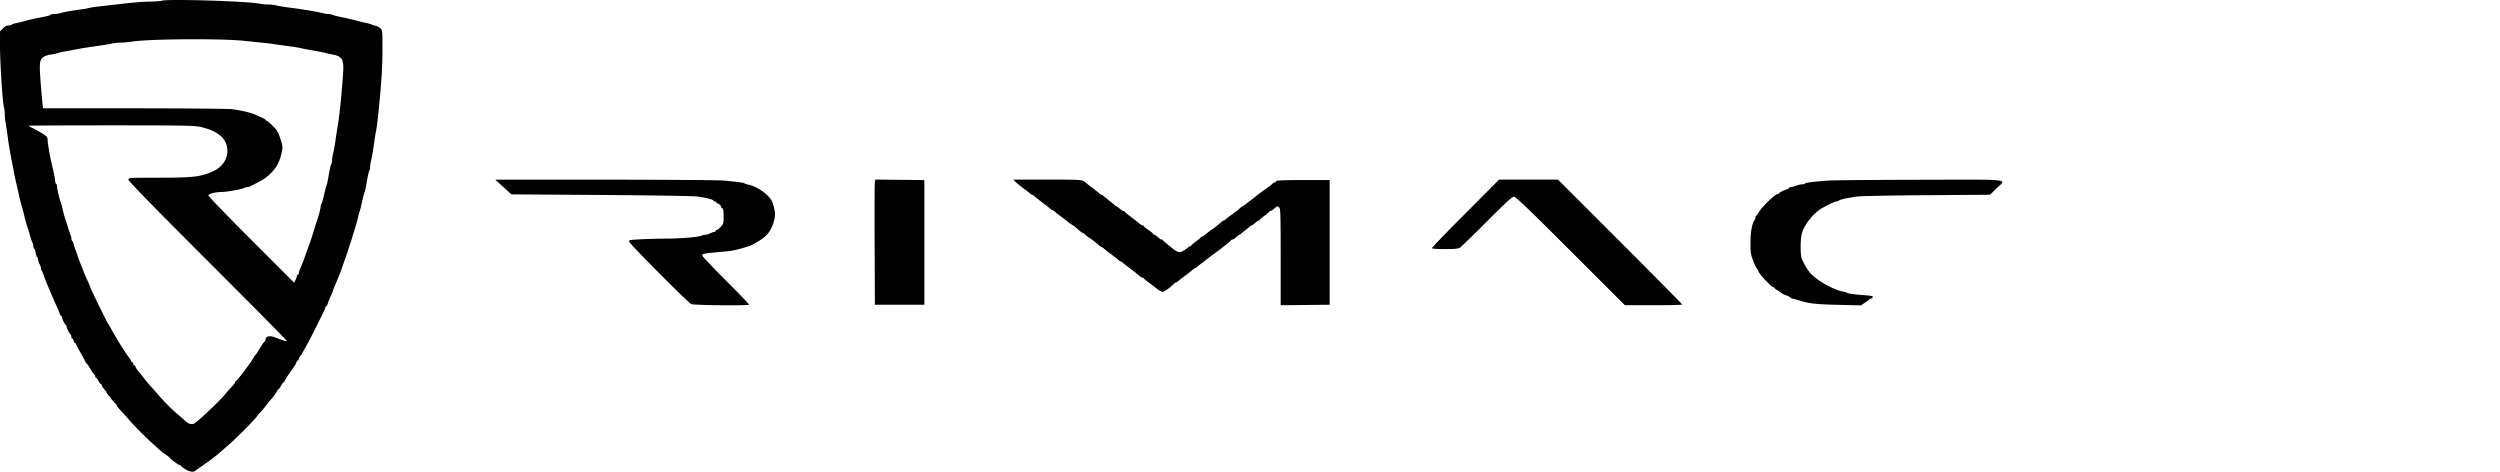<svg xmlns="http://www.w3.org/2000/svg" width="212" height="40" fill="none"><path fill="#010101" fill-rule="evenodd" d="M13.718.06c-.111.036-.547.07-.968.076-.716.01-1.35.063-2.945.249L8.445.54c-.392.044-.791.105-.887.135a5.59 5.59 0 0 1-.658.12c-.879.118-1.53.234-1.767.315-.129.045-.374.08-.544.08-.171 0-.311.03-.311.065s-.245.11-.545.167c-.849.161-1.153.229-1.674.374a9.214 9.214 0 0 1-.747.177c-.145.023-.283.075-.307.114-.025.04-.149.072-.276.072-.15 0-.318.087-.48.248l-.247.249L0 3.88c-.002 1.386.216 4.808.33 5.184.041.136.075.41.075.61s.036.56.08.802c.044.24.115.71.158 1.043.087.678.17 1.175.366 2.179.074.377.164.85.2 1.049.036.2.128.617.203.928.074.31.165.71.2.887.035.178.126.54.203.807.076.267.169.611.206.767.142.596.256 1.015.32 1.17.035.089.125.38.199.645.073.267.168.547.21.625a.743.743 0 0 1 .076.297c0 .087.033.179.073.204.04.025.098.19.128.367s.088.343.128.368c.04.025.074.111.074.192s.054.252.12.379c.067.127.121.288.122.356 0 .069.029.16.064.202.036.042.112.222.17.4.06.177.158.44.219.584l.238.565a69.78 69.78 0 0 0 .403.948c.057.134.197.446.312.694.114.249.208.494.208.545 0 .05.036.093.08.093.045 0 .081.051.081.114 0 .135.255.64.343.68.033.014.06.075.06.134 0 .13.258.634.343.672.034.015.06.097.06.182 0 .085.033.154.073.154.04 0 .095.091.122.202.028.111.087.202.13.202.044 0 .08.034.08.077 0 .042.18.392.403.778.222.386.403.732.403.77 0 .038.027.07.06.07.034.001.188.218.344.483.155.265.31.483.342.483.034.001.06.056.06.123 0 .066.029.12.063.12.035 0 .131.128.215.283.083.155.182.283.22.283.037 0 .068.045.068.101 0 .056.09.2.201.32.111.119.202.246.202.282 0 .035.09.163.202.282.11.12.202.236.202.259 0 .023.108.152.242.289.133.136.242.276.242.31 0 .035.172.246.383.47.21.222.482.525.602.672.297.361 1.231 1.313 1.821 1.856.896.823 1.04.947 1.275 1.096.13.082.308.223.398.313.238.24.742.608.834.608.043 0 .091.031.106.069.015.038.18.165.368.282.354.222.684.273.852.133.054-.045.424-.31.824-.588.634-.443.908-.653 1.282-.985.05-.044.344-.299.653-.565.676-.582 2.157-2.068 2.452-2.46.117-.155.285-.354.375-.444.09-.09.27-.306.4-.482.131-.176.294-.38.362-.452.215-.229.375-.442.532-.707.083-.14.171-.256.196-.256.025 0 .113-.127.197-.282.084-.156.182-.283.22-.283.037 0 .068-.035.068-.077 0-.062.387-.665.704-1.097.16-.218.273-.411.316-.54.026-.078.08-.142.119-.142.039 0 .071-.052.071-.115a.4.4 0 0 1 .101-.225c.055-.06.14-.181.189-.268.048-.087.19-.34.316-.562.431-.761 1.653-3.218 1.653-3.324 0-.058.033-.105.072-.105.04 0 .095-.092.123-.204.028-.112.141-.4.251-.64.11-.24.2-.458.2-.483 0-.026.067-.2.15-.389.083-.188.214-.505.292-.705a15.082 15.082 0 0 0 .407-1.09c.075-.221.165-.475.201-.564.036-.089.128-.361.204-.605.077-.244.166-.517.2-.605.033-.09.124-.38.202-.646.078-.266.168-.557.2-.645.069-.19.233-.802.293-1.09.023-.11.07-.274.106-.363.035-.089.127-.452.204-.807.077-.355.17-.718.206-.807.036-.088.087-.288.114-.444.17-.98.254-1.365.307-1.418.033-.034.06-.173.06-.31.001-.137.039-.383.084-.547.078-.278.146-.692.313-1.88a9.33 9.33 0 0 1 .119-.686c.051-.206.17-1.242.291-2.542.18-1.926.236-2.948.24-4.374.002-1.502-.003-1.556-.178-1.718a.978.978 0 0 0-.383-.211 2.463 2.463 0 0 1-.365-.112 2.349 2.349 0 0 0-.363-.11c-.11-.023-.437-.1-.726-.172-.962-.239-1.086-.267-1.573-.365-.266-.053-.547-.13-.624-.169a.97.97 0 0 0-.363-.072c-.123 0-.35-.036-.507-.079-.4-.111-1.791-.34-2.944-.485-.4-.05-.837-.126-.974-.167a2.796 2.796 0 0 0-.65-.075c-.222 0-.6-.037-.842-.08-1.141-.211-7.728-.406-8.224-.244Zm6.898 3.394c1.605.163 2.265.235 2.542.278.155.025.7.1 1.21.17.51.068 1.055.155 1.21.194.155.039.628.13 1.05.202.42.073.875.164 1.008.202.133.038.387.095.564.126.823.141.976.422.892 1.633-.122 1.75-.312 3.623-.44 4.343-.046.26-.101.6-.123.756-.133.948-.212 1.415-.285 1.678-.046.164-.083.41-.084.547 0 .137-.027.277-.06.31-.053.053-.137.438-.307 1.419a2.855 2.855 0 0 1-.113.443c-.035.09-.13.452-.209.807-.08.355-.175.68-.212.723a.42.42 0 0 0-.067.235c0 .145-.18.831-.32 1.221-.032.089-.159.488-.281.888-.122.399-.27.853-.33 1.008-.058.155-.202.555-.32.888-.23.65-.276.767-.476 1.222-.07.162-.129.353-.129.424 0 .071-.036.129-.08.129-.045 0-.081.05-.081.112 0 .061-.053.213-.117.336l-.116.225-3.636-3.637c-1.999-2-3.635-3.692-3.635-3.76 0-.137.609-.296 1.14-.296.39 0 1.669-.226 1.865-.33a.683.683 0 0 1 .263-.074.721.721 0 0 0 .263-.069c1.028-.508 1.301-.675 1.666-1.02.519-.491.799-.966.968-1.64.166-.662.165-.689-.074-1.422-.17-.52-.276-.695-.64-1.06-.241-.24-.477-.437-.524-.437-.047 0-.086-.03-.086-.065 0-.036-.154-.13-.343-.208a17.071 17.071 0 0 1-.504-.219c-.395-.184-1.108-.357-1.977-.476-.288-.04-4.015-.074-8.282-.077L3.65 9.18l-.047-.383a70.875 70.875 0 0 1-.16-1.876c-.122-1.638-.091-1.867.287-2.115.11-.072.378-.154.596-.184.218-.029.47-.082.558-.118.089-.036.488-.123.887-.193.4-.07.836-.15.969-.177.133-.027.441-.078.685-.114 1.354-.195 1.768-.26 2.08-.33.188-.043.527-.078.75-.078.224 0 .66-.039.967-.087 1.454-.225 7.421-.27 9.395-.07Zm-3.63 7.306c1.555.354 2.302 1.027 2.298 2.07-.003.673-.44 1.314-1.12 1.645-1.063.517-1.687.595-4.76.595-2.506 0-2.51 0-2.51.171 0 .12 2.034 2.204 6.742 6.907 3.708 3.705 6.724 6.755 6.702 6.777-.036.036-.51-.11-.979-.302-.494-.201-.847-.114-.847.21 0 .064-.028.115-.063.115-.034 0-.224.273-.42.606-.198.332-.388.605-.422.605-.035 0-.063.037-.063.082 0 .142-1.394 2.012-1.553 2.083-.033.015-.06.064-.06.11s-.137.223-.303.392c-.167.17-.382.412-.48.538-.37.481-1.963 2.014-2.6 2.501-.228.176-.532.117-.824-.159-.152-.144-.47-.421-.705-.616-.434-.359-1.22-1.157-1.715-1.744-.15-.177-.363-.419-.474-.536-.22-.233-.306-.337-.725-.876-.155-.2-.345-.433-.423-.519a1.017 1.017 0 0 1-.188-.302c-.025-.081-.08-.147-.121-.147-.042 0-.076-.055-.076-.121 0-.067-.034-.121-.075-.121-.041 0-.096-.067-.122-.148a1.01 1.01 0 0 0-.19-.302c-.177-.194-1.118-1.698-1.434-2.294-.13-.244-.257-.462-.283-.484-.069-.058-1.526-3.033-1.526-3.116 0-.038-.096-.27-.213-.514a11.72 11.72 0 0 1-.272-.606 47.49 47.49 0 0 0-.445-1.13 7.796 7.796 0 0 1-.2-.565 4.34 4.34 0 0 0-.161-.446 2.215 2.215 0 0 1-.117-.383c-.032-.142-.09-.28-.132-.304-.04-.026-.074-.117-.074-.204a.787.787 0 0 0-.07-.298 5.704 5.704 0 0 1-.212-.624c-.077-.267-.17-.557-.205-.646a9.649 9.649 0 0 1-.292-1.089 2.452 2.452 0 0 0-.106-.363c-.117-.288-.325-1.162-.325-1.366 0-.109-.037-.22-.081-.248-.044-.027-.08-.124-.08-.215 0-.146-.117-.728-.321-1.6-.145-.618-.325-1.69-.325-1.929 0-.216-.06-.29-.424-.52a9.499 9.499 0 0 0-.807-.45c-.21-.1-.383-.197-.383-.215 0-.019 3.15-.034 7-.034 6.115 0 7.07.016 7.563.129Zm25.386 4.816.685.623.312.283 7.624.052c4.357.03 7.867.088 8.19.134.717.103 1.331.265 1.331.352 0 .037.054.067.121.067s.121.036.121.08c0 .045.039.081.087.081.108 0 .316.204.316.31 0 .044.046.095.101.114.07.023.101.233.101.672 0 .605-.013.653-.25.901-.139.145-.293.262-.343.262-.051 0-.093.037-.093.081 0 .045-.05.08-.111.08-.062 0-.216.055-.343.122-.127.066-.314.12-.414.12a.82.82 0 0 0-.323.076c-.214.114-1.797.248-2.93.248-.56 0-1.515.024-2.123.053-1.007.048-1.103.066-1.082.2.03.184 4.99 5.172 5.27 5.3.215.098 4.805.144 4.9.05.025-.026-.859-.95-1.964-2.053s-2.01-2.058-2.01-2.123c0-.143.207-.183 1.534-.296 1-.086 1.242-.13 2.098-.386.493-.147.59-.192 1.17-.54.763-.46 1.117-.958 1.325-1.865.094-.41.043-.817-.18-1.435-.203-.563-1.26-1.335-2.025-1.48a1.124 1.124 0 0 1-.33-.107c-.087-.062-.497-.119-1.736-.239-.421-.04-4.96-.075-10.085-.076l-9.319-.002.375.341Zm31.818-.165c-.025.1-.035 2.489-.022 5.307l.022 5.124h4.195V15.27l-2.075-.021-2.076-.022-.044.183Zm11.917.004c.102.102.403.347.67.545.266.198.531.406.59.461.059.056.134.101.166.101.033 0 .13.065.216.145.087.079.375.306.641.504s.555.423.64.5c.087.079.184.142.217.142.032 0 .107.047.166.105.059.057.325.266.59.464.267.197.533.405.592.46.059.056.18.14.27.188.088.048.24.155.336.237l.368.316c.107.092.218.167.247.167.03 0 .125.066.212.147.087.082.266.218.398.303.23.148.318.217.757.594.107.091.218.166.247.166.03 0 .123.064.21.141.085.078.374.303.64.5.266.198.532.407.59.465.06.057.134.104.167.104s.13.064.216.142c.086.077.374.303.64.5.267.198.575.443.686.545.11.102.243.185.295.185.053 0 .108.03.122.066.015.036.245.224.511.418.266.194.502.375.525.404.022.029.159.121.304.206.216.126.29.135.404.054.076-.055.187-.123.246-.15.058-.028.236-.174.394-.323.158-.15.317-.271.352-.271.035 0 .111-.046.17-.101.058-.056.324-.263.591-.461.266-.198.554-.425.64-.504.086-.08.18-.145.21-.145.029 0 .129-.066.221-.146.093-.08.267-.217.387-.303.121-.086.332-.249.469-.362.138-.113.451-.348.695-.522.244-.174.462-.335.484-.359.022-.023.204-.168.403-.322.2-.154.375-.308.39-.343.015-.035.07-.064.122-.064.052 0 .193-.09.313-.201.119-.111.239-.202.267-.202.027 0 .098-.045.158-.1.059-.056.226-.192.371-.303.145-.111.309-.247.364-.303.056-.055.132-.1.169-.1.036 0 .165-.092.284-.203.12-.11.256-.201.302-.201.046 0 .085-.028.086-.06.001-.034.182-.188.402-.344.219-.155.4-.31.401-.343.001-.033.048-.06.104-.06.056 0 .199-.091.319-.202.253-.235.279-.24.432-.086.097.096.115.767.115 4.197v4.082l2.078-.022 2.077-.021V15.27h-2.252c-1.73 0-2.26.024-2.286.101-.019.056-.07.101-.113.101-.044 0-.131.045-.193.1-.169.153-.279.236-.763.583-.244.174-.557.41-.694.523-.138.113-.349.276-.469.363a5.939 5.939 0 0 0-.387.302c-.093.08-.195.146-.226.146-.032 0-.144.084-.25.186a7.535 7.535 0 0 1-.637.502 8.178 8.178 0 0 0-.55.42c-.059.056-.135.103-.171.103-.035 0-.15.083-.256.185a7.487 7.487 0 0 1-.636.503c-.244.174-.488.354-.542.4l-.219.182c-.066.056-.158.101-.204.101-.046 0-.085.028-.086.06-.001.034-.182.188-.402.344-.219.155-.4.31-.401.343-.001.033-.038.06-.082.06-.044 0-.172.08-.284.178a1.985 1.985 0 0 1-.436.275c-.198.083-.27.074-.502-.067a2.01 2.01 0 0 1-.312-.216 5.021 5.021 0 0 0-.403-.332c-.2-.154-.375-.308-.39-.341-.015-.034-.063-.062-.107-.062-.043 0-.13-.045-.192-.1-.267-.24-.358-.303-.437-.303-.046 0-.084-.03-.084-.068 0-.038-.182-.192-.404-.343-.221-.151-.403-.302-.403-.335 0-.034-.046-.06-.102-.06-.056 0-.192-.083-.302-.183-.11-.1-.42-.342-.685-.54-.267-.197-.497-.387-.511-.423-.015-.036-.07-.065-.122-.065-.052 0-.193-.091-.313-.202-.12-.111-.252-.202-.295-.202-.042 0-.09-.027-.104-.06-.015-.035-.19-.188-.39-.343-.2-.155-.434-.345-.52-.423-.086-.078-.183-.142-.216-.142-.032 0-.107-.045-.166-.1a11.866 11.866 0 0 0-.59-.465 10.89 10.89 0 0 1-.525-.408 2.218 2.218 0 0 0-.24-.182c-.178-.122-.507-.136-3.09-.136h-2.89l.185.184Zm38.169 2.674c-1.565 1.572-2.846 2.898-2.846 2.946 0 .057.366.086 1.092.086.873 0 1.132-.026 1.292-.13.11-.073 1.138-1.072 2.284-2.22 1.604-1.607 2.13-2.088 2.284-2.088.156 0 1.199.999 4.804 4.6l4.605 4.6h2.429c1.336 0 2.43-.028 2.43-.062s-2.37-2.43-5.267-5.326l-5.266-5.264h-4.995l-2.846 2.858Zm30.678-2.773c-1.375.112-1.896.18-1.896.25 0 .037-.11.068-.245.068s-.375.055-.534.121c-.16.067-.358.121-.441.121-.084 0-.152.037-.152.081a.08.08 0 0 1-.08.08c-.138 0-.727.278-.727.343 0 .034-.046.061-.103.061-.233 0-1.391 1.117-1.643 1.585-.081.15-.174.271-.209.271-.034 0-.062.066-.062.145 0 .08-.031.18-.069.222-.21.234-.353 1.006-.351 1.91.001.838.026 1.013.225 1.534.123.323.272.635.331.693.058.06.106.14.106.181 0 .17 1.107 1.367 1.263 1.367.06 0 .109.03.109.068 0 .037.127.136.282.22.155.084.283.172.283.197 0 .024.181.115.403.2.222.087.403.182.403.211 0 .03.1.074.222.098.122.024.422.106.666.18.735.227 1.326.287 3.239.33l1.828.042.351-.228c.193-.126.363-.256.378-.29.014-.032.074-.06.132-.06.058 0 .125-.05.149-.112.034-.089-.092-.124-.576-.161-1.016-.08-1.503-.143-1.588-.209-.044-.034-.219-.087-.389-.117-.814-.147-2.315-1.014-2.784-1.608-.253-.32-.41-.587-.669-1.133-.151-.319-.148-1.75.005-2.227.205-.64.735-1.368 1.372-1.883.277-.224 1.364-.78 1.525-.78a.359.359 0 0 0 .218-.075c.088-.085.713-.226 1.529-.343.311-.045 2.979-.097 5.93-.117l5.366-.037.51-.5c.893-.878 1.668-.786-6.458-.771-3.918.007-7.45.04-7.849.072Z" clip-rule="evenodd"/></svg>